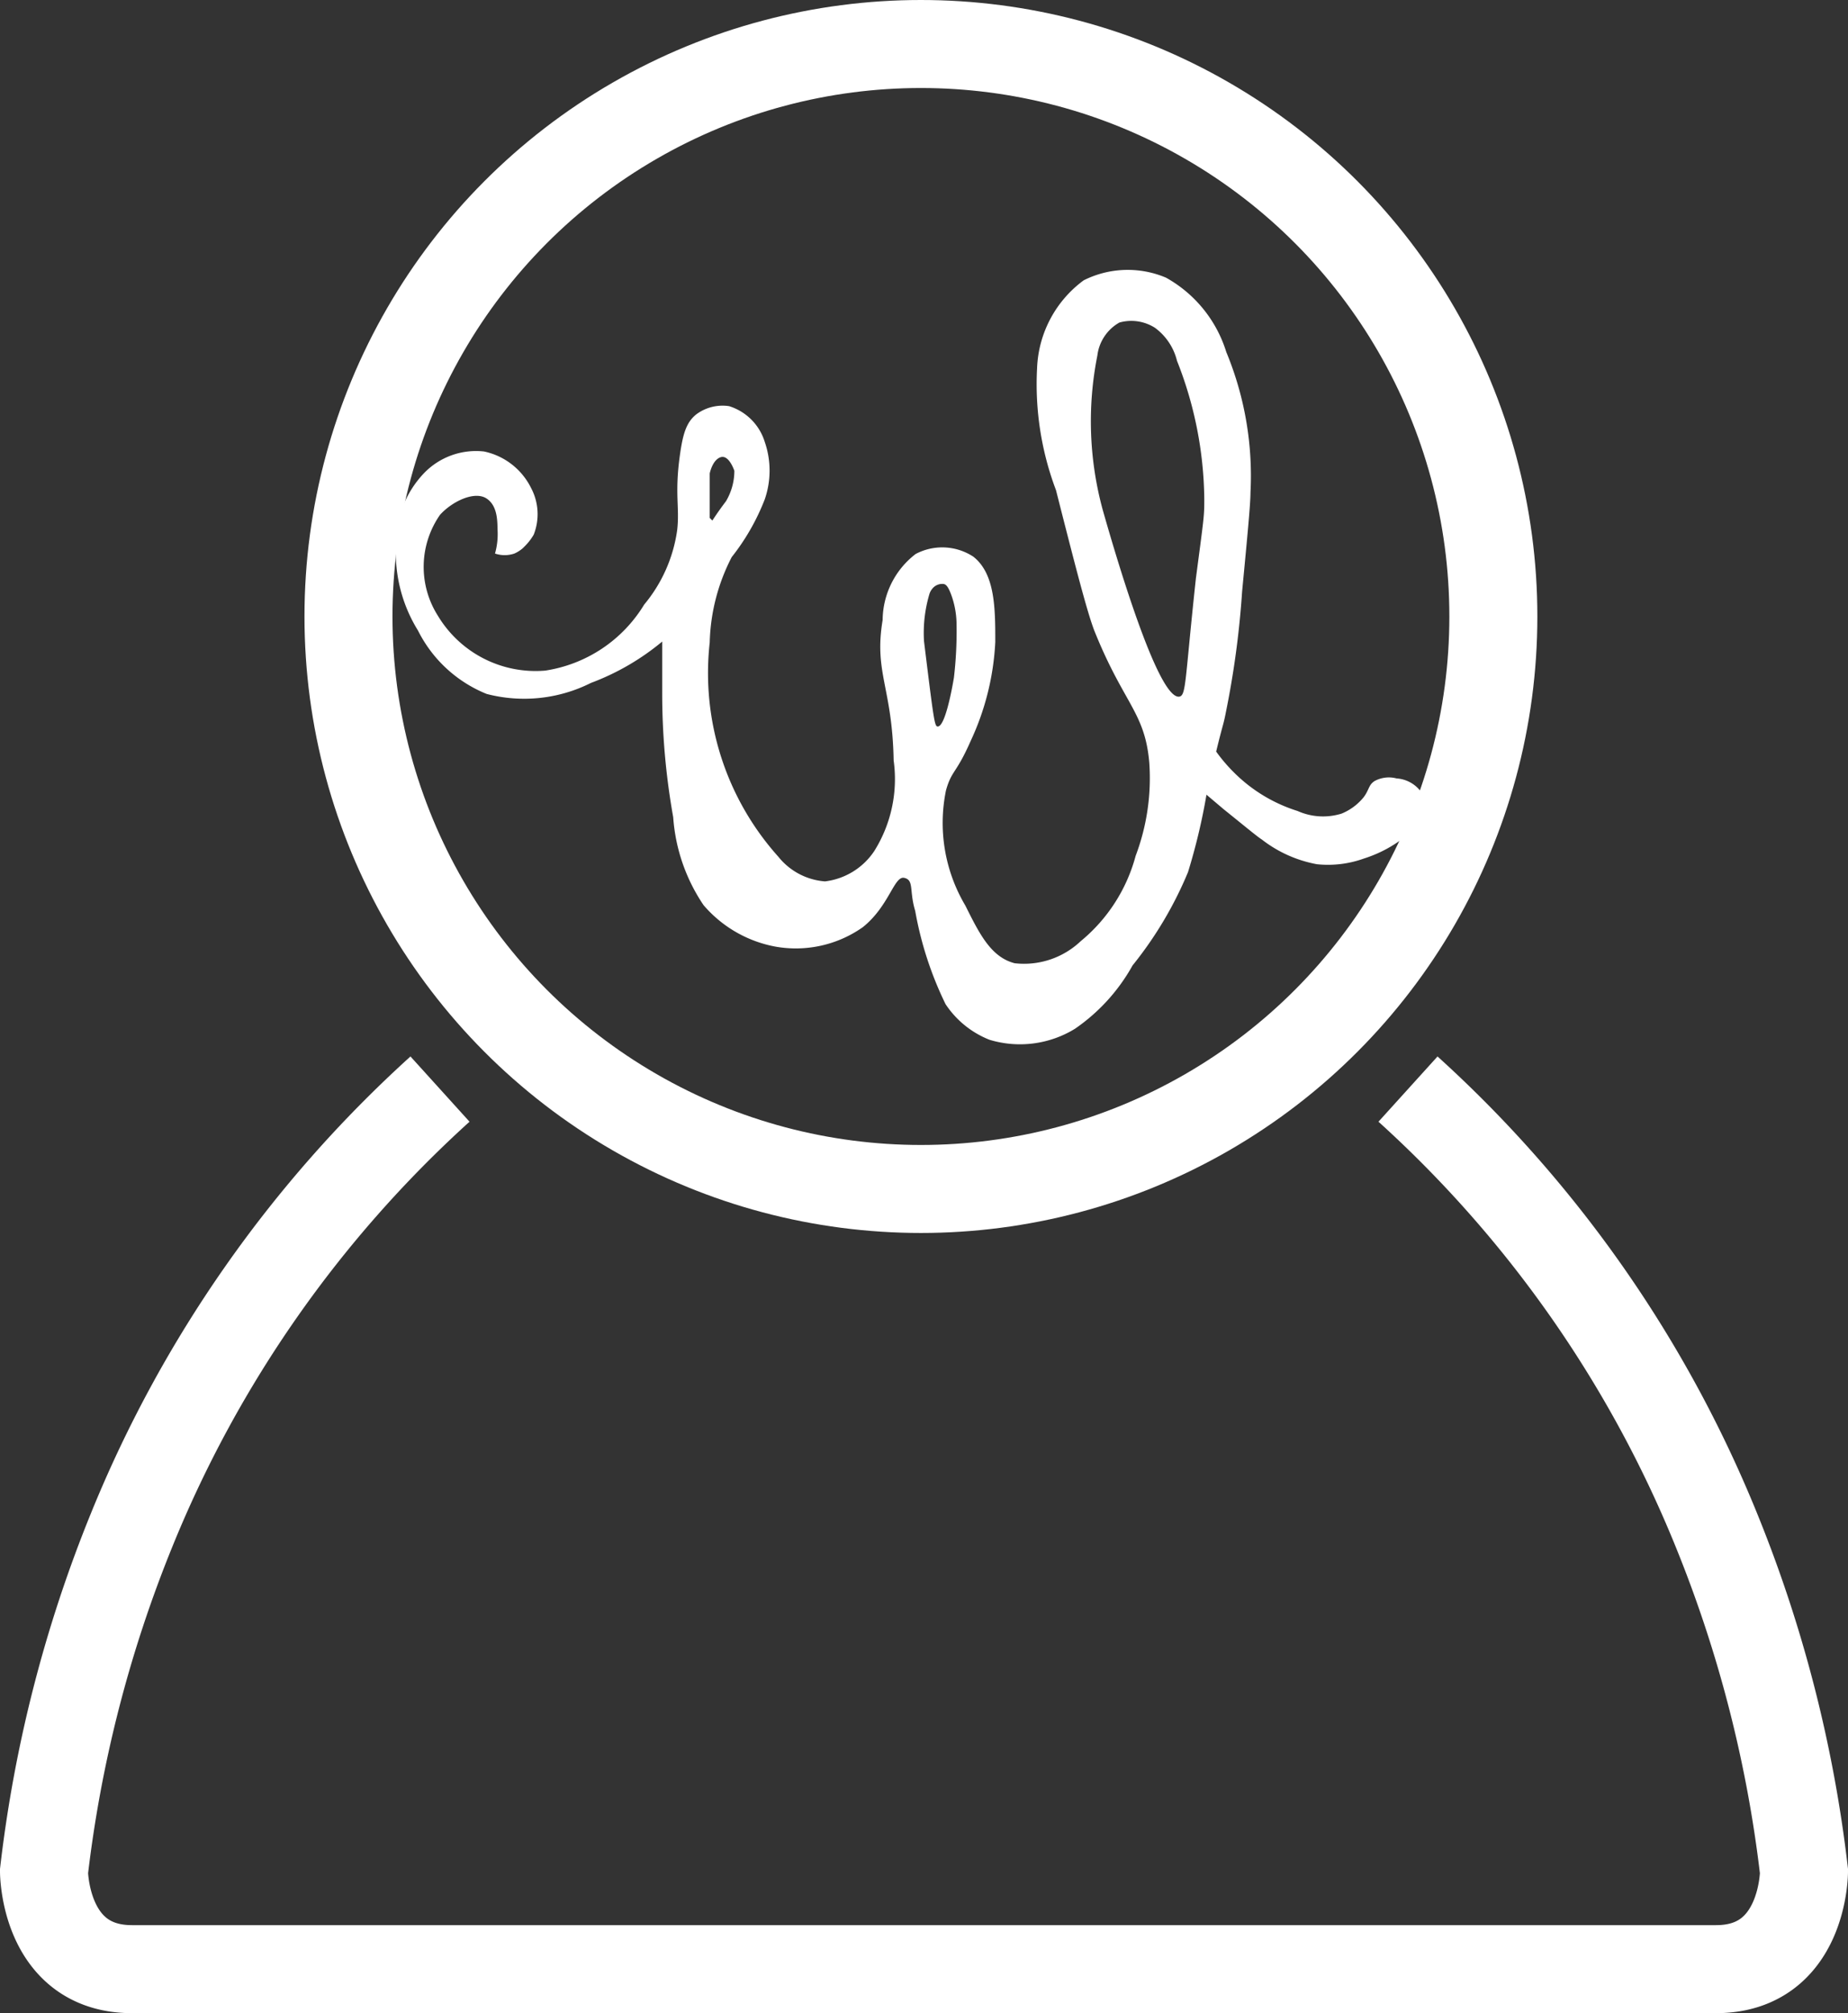 <svg xmlns="http://www.w3.org/2000/svg" viewBox="0 0 42 45.75"><rect x="0" y="0" width="42" height="45.75" fill="#333333" stroke="none"/><defs><style>.cls-1,.cls-2{fill:none;stroke:#fff;stroke-miterlimit:10;}.cls-1{stroke-width:2px;}.cls-2{stroke-width:3px;}.cls-3{fill:#fff;}</style></defs><title>White-Login</title><g id="Layer_2" data-name="Layer 2"><g id="Layer_1-2" data-name="Layer 1"><circle class="cls-1" cx="20.93" cy="14.01" r="13.01"/><path class="cls-2" d="M5.5,28.25"/><path class="cls-3" d="M32.3,18a.75.75,0,0,0-.56-.31.68.68,0,0,0-.5.06c-.14.09-.12.2-.25.37a1.26,1.26,0,0,1-.5.37,1.42,1.42,0,0,1-1-.06,3.54,3.54,0,0,1-1.44-.87,3.78,3.78,0,0,1-.41-.48c.16-.66.16-.58.22-.89a20.64,20.64,0,0,0,.37-2.75c.13-1.36.19-2,.19-2.25A7.35,7.35,0,0,0,27.87,8a2.92,2.92,0,0,0-1.37-1.69,2.23,2.23,0,0,0-1.87.06,2.6,2.6,0,0,0-1.06,2A6.81,6.81,0,0,0,24,11.14c.47,1.85.71,2.77.87,3.19.67,1.67,1.15,1.85,1.25,3a5,5,0,0,1-.31,2.12,3.77,3.77,0,0,1-1.25,1.94,1.87,1.87,0,0,1-1.5.5c-.54-.14-.8-.67-1.12-1.31a3.68,3.68,0,0,1-.44-2.62c.13-.46.23-.37.56-1.12a6,6,0,0,0,.56-2.25c0-.75,0-1.55-.5-1.94a1.29,1.29,0,0,0-1.31-.06,1.91,1.91,0,0,0-.75,1.5c-.2,1.2.22,1.53.25,3.19a3.08,3.08,0,0,1-.44,2.06,1.57,1.57,0,0,1-1.12.69,1.5,1.5,0,0,1-1.06-.56,6.25,6.25,0,0,1-1.56-4.87,4.45,4.45,0,0,1,.5-1.94,5.07,5.07,0,0,0,.75-1.31,2,2,0,0,0,0-1.31,1.23,1.23,0,0,0-.81-.81,1,1,0,0,0-.75.19c-.22.18-.3.43-.37.94-.12.87,0,1.18-.06,1.69a3.37,3.37,0,0,1-.75,1.69,3.19,3.19,0,0,1-2.25,1.5,2.59,2.59,0,0,1-2.44-1.25A2.07,2.07,0,0,1,10,11.7c.28-.31.79-.55,1.06-.37s.24.57.25.75a1.62,1.62,0,0,1-.06.5.69.69,0,0,0,.44,0,.78.78,0,0,0,.19-.12l.06-.06a1.25,1.25,0,0,0,.19-.25,1.27,1.27,0,0,0-.06-1.06A1.55,1.55,0,0,0,11,10.26a1.64,1.64,0,0,0-1.37.5A2.31,2.31,0,0,0,9,12.39a3.36,3.36,0,0,0,.5,1.94,3,3,0,0,0,1.56,1.44,3.38,3.38,0,0,0,2.37-.25,5.59,5.59,0,0,0,1.62-.94c0,.27,0,.66,0,1.12a16,16,0,0,0,.25,2.87,4.07,4.07,0,0,0,.69,2,2.83,2.83,0,0,0,1.62.94,2.64,2.64,0,0,0,2-.44c.6-.48.71-1.17.94-1.12s.11.29.25.75a8,8,0,0,0,.69,2.12,2.14,2.14,0,0,0,1,.81,2.39,2.39,0,0,0,1.94-.25,4.25,4.25,0,0,0,1.31-1.44A8.67,8.67,0,0,0,27,19.82a13.85,13.85,0,0,0,.42-1.76l.39.33c.51.41.76.62.87.69a2.89,2.89,0,0,0,1.25.56A2.41,2.41,0,0,0,31,19.51a2.93,2.93,0,0,0,.94-.5c.37-.29.42-.48.44-.56A.63.63,0,0,0,32.3,18ZM16.13,10.76s.06-.31.25-.37.31.31.31.31a1.36,1.36,0,0,1-.19.69c-.19.25-.31.44-.31.44l-.06-.06Zm5.18,5.75c-.07,0-.09-.15-.31-1.94a3.1,3.1,0,0,1,.12-1.06.34.34,0,0,1,.06-.12.29.29,0,0,1,.25-.12c.08,0,.13.09.19.25a2,2,0,0,1,.12.69,9,9,0,0,1-.06,1.19C21.64,15.64,21.48,16.52,21.31,16.51Zm6.06-5.18c0,.4,0,.37-.19,1.81-.25,2.31-.22,2.65-.37,2.69-.49.11-1.48-3.3-1.75-4.25a7.65,7.65,0,0,1-.12-3.5,1,1,0,0,1,.5-.75,1,1,0,0,1,.81.12,1.32,1.32,0,0,1,.5.75A8.74,8.74,0,0,1,27.37,11.33Z"/><path class="cls-1" d="M10,24.75a27.43,27.43,0,0,0-7,10,29.7,29.7,0,0,0-2,7.78s0,2.22,2,2.22H39c2,0,2-2.22,2-2.22a29.7,29.7,0,0,0-2-7.78,27.43,27.43,0,0,0-7-10"/></g></g></svg>